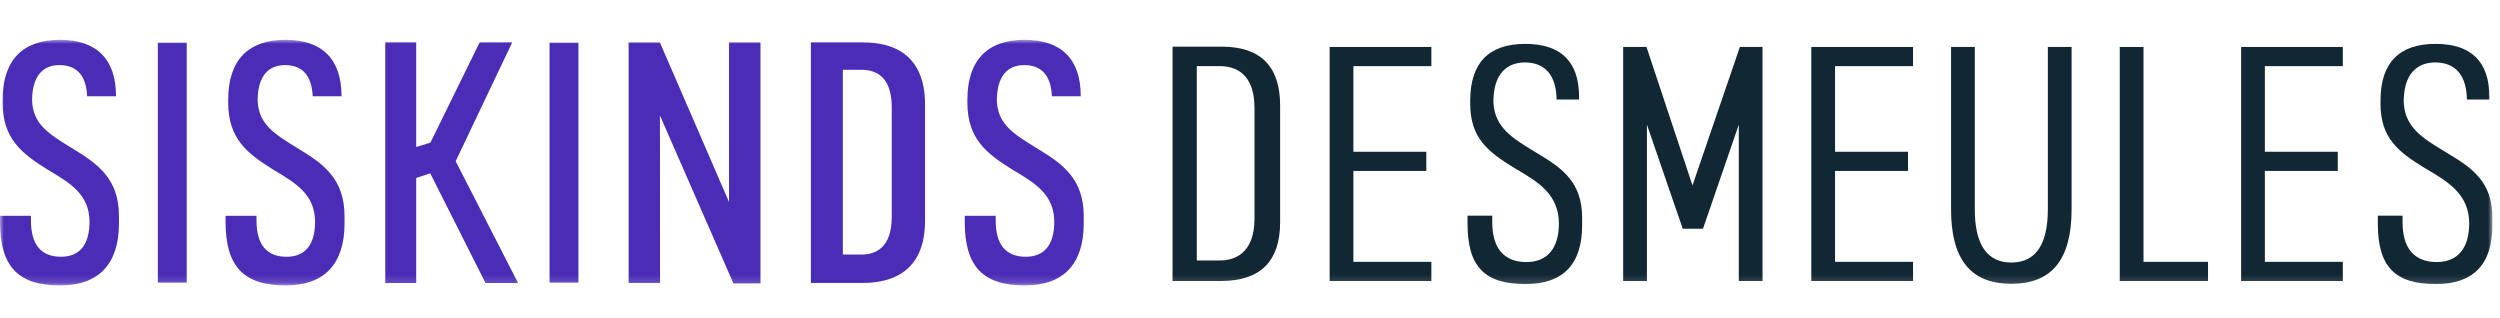 <?xml version="1.0" encoding="UTF-8"?>
<svg width="314px" height="40px" viewBox="0 0 314 40" version="1.1" xmlns="http://www.w3.org/2000/svg" xmlns:xlink="http://www.w3.org/1999/xlink">
    <title>FR_logo_colour</title>
    <defs>
        <polygon id="path-1" points="0 30.851 313.048 30.851 313.048 0 0 0"></polygon>
    </defs>
    <g id="FR_logo_colour" stroke="none" stroke-width="1" fill="none" fill-rule="evenodd">
        <g id="FR_logo_black" transform="translate(0, 5)">
            <path d="M112.002,22.245 C112.002,26.152 109.941,26.972 108.213,26.972 L105.862,26.972 L105.862,3.763 L108.17,3.763 C110.713,3.763 112.002,5.354 112.002,8.49 L112.002,22.245 Z M108.467,0.329 L101.846,0.329 L101.846,30.536 L108.382,30.536 C111.942,30.536 116.187,29.181 116.187,22.725 L116.187,8.142 C116.187,1.684 111.988,0.329 108.467,0.329 L108.467,0.329 Z" id="Fill-1" fill="#4B2CB7"></path>
            <mask id="mask-2" fill="white">
                <use xlink:href="#path-1"></use>
            </mask>
            <g id="Clip-4"></g>
            <polygon id="Fill-3" fill="#4B2CB7" mask="url(#mask-2)" points="19.823 30.491 23.451 30.491 23.451 0.363 19.823 0.363"></polygon>
            <polygon id="Fill-5" fill="#4B2CB7" mask="url(#mask-2)" points="57.283 15.141 64.344 0.305 60.253 0.305 54.058 12.92 54.016 12.932 52.276 13.46 52.276 0.305 48.389 0.305 48.389 30.546 52.276 30.546 52.276 17.356 54.036 16.765 54.076 16.843 60.98 30.546 65.068 30.546 57.233 15.25"></polygon>
            <polygon id="Fill-6" fill="#4B2CB7" mask="url(#mask-2)" points="91.567 20.371 82.881 0.329 78.954 0.329 78.954 30.536 82.902 30.536 82.888 9.506 92.123 30.604 95.516 30.597 95.516 0.329 91.567 0.329"></polygon>
            <polygon id="Fill-7" fill="#4B2CB7" mask="url(#mask-2)" points="69.023 30.491 72.651 30.491 72.651 0.363 69.023 0.363"></polygon>
            <path d="M130.526,13.804 L130.525,13.803 L129.912,13.425 C127.375,11.859 125.372,10.623 125.213,7.791 L125.203,7.686 L125.206,7.43 C125.288,3.914 127.121,3.176 128.645,3.176 C130.831,3.176 131.999,4.495 132.122,7.094 L135.739,7.094 L135.739,7.037 C135.739,2.433 133.302,0 128.692,0 C123.99,0 121.505,2.599 121.505,7.515 L121.505,7.906 C121.505,12.42 123.919,14.284 127.074,16.252 L127.349,16.418 C130.059,18.044 132.399,19.449 132.417,22.858 L132.417,22.896 C132.406,25.743 131.167,27.248 128.834,27.248 C126.33,27.248 125.061,25.717 125.061,22.697 L125.061,22.107 L121.173,22.107 L121.173,22.859 C121.173,28.461 123.436,30.851 128.739,30.851 C133.566,30.851 136.116,28.16 136.116,23.07 L136.116,22.152 C136.116,17.569 133.584,15.66 130.526,13.804" id="Fill-8" fill="#4B2CB7" mask="url(#mask-2)"></path>
            <path d="M37.682,13.804 L37.682,13.803 L37.068,13.425 C34.531,11.859 32.528,10.623 32.369,7.791 L32.359,7.686 L32.362,7.43 C32.444,3.914 34.277,3.176 35.801,3.176 C37.987,3.176 39.155,4.495 39.278,7.094 L42.895,7.094 L42.895,7.037 C42.895,2.433 40.458,0 35.848,0 C31.146,0 28.661,2.599 28.661,7.515 L28.661,7.906 C28.661,12.42 31.075,14.284 34.23,16.252 L34.506,16.418 C37.215,18.044 39.555,19.449 39.573,22.858 L39.573,22.896 C39.562,25.743 38.323,27.248 35.991,27.248 C33.486,27.248 32.217,25.717 32.217,22.697 L32.217,22.107 L28.33,22.107 L28.33,22.859 C28.33,28.461 30.592,30.851 35.896,30.851 C40.721,30.851 43.273,28.16 43.273,23.07 L43.273,22.152 C43.273,17.569 40.741,15.66 37.682,13.804" id="Fill-9" fill="#4B2CB7" mask="url(#mask-2)"></path>
            <path d="M9.352,13.804 L9.352,13.803 L8.738,13.425 C6.202,11.859 4.198,10.623 4.039,7.791 L4.03,7.686 L4.032,7.43 C4.114,3.914 5.948,3.176 7.471,3.176 C9.658,3.176 10.825,4.495 10.949,7.094 L14.566,7.094 L14.566,7.037 C14.566,2.433 12.129,0 7.519,0 C2.817,0 0.331,2.599 0.331,7.515 L0.331,7.906 C0.331,12.42 2.745,14.284 5.901,16.252 L6.176,16.418 C8.886,18.044 11.226,19.449 11.243,22.858 L11.243,22.896 C11.232,25.743 9.994,27.248 7.661,27.248 C5.157,27.248 3.887,25.717 3.887,22.697 L3.887,22.107 L0,22.107 L0,22.859 C0,28.461 2.263,30.851 7.566,30.851 C12.392,30.851 14.943,28.16 14.943,23.07 L14.943,22.152 C14.943,17.569 12.411,15.66 9.352,13.804" id="Fill-10" fill="#4B2CB7" mask="url(#mask-2)"></path>
            <polygon id="Fill-11" fill="#122734" mask="url(#mask-2)" points="167.003 30.294 179.779 30.294 179.779 27.886 169.986 27.886 169.986 16.469 179.146 16.469 179.146 14.061 169.986 14.061 169.986 3.307 179.779 3.307 179.779 0.899 167.003 0.899"></polygon>
            <polygon id="Fill-12" fill="#122734" mask="url(#mask-2)" points="212.575 18.287 206.799 0.899 203.871 0.899 203.871 30.294 206.854 30.294 206.854 10.657 211.353 23.732 213.894 23.732 218.392 10.657 218.392 30.294 221.375 30.294 221.375 0.899 218.529 0.899"></polygon>
            <polygon id="Fill-13" fill="#122734" mask="url(#mask-2)" points="227.502 30.294 240.278 30.294 240.278 27.886 230.484 27.886 230.484 16.469 239.644 16.469 239.644 14.061 230.484 14.061 230.484 3.307 240.278 3.307 240.278 0.899 227.502 0.899"></polygon>
            <path d="M257.209,21.294 C257.209,25.727 255.666,27.974 252.622,27.974 C249.578,27.974 248.035,25.727 248.035,21.294 L248.035,0.899 L245.052,0.899 L245.052,21.294 C245.052,27.588 247.529,30.647 252.622,30.647 C257.716,30.647 260.192,27.588 260.192,21.294 L260.192,0.899 L257.209,0.899 L257.209,21.294 Z" id="Fill-14" fill="#122734" mask="url(#mask-2)"></path>
            <polygon id="Fill-15" fill="#122734" mask="url(#mask-2)" points="269.224 0.899 266.241 0.899 266.241 30.294 277.328 30.294 277.328 27.886 269.224 27.886"></polygon>
            <polygon id="Fill-16" fill="#122734" mask="url(#mask-2)" points="281.483 30.294 294.258 30.294 294.258 27.886 284.466 27.886 284.466 16.469 293.625 16.469 293.625 14.061 284.466 14.061 284.466 3.307 294.258 3.307 294.258 0.899 281.483 0.899"></polygon>
            <path d="M157.565,22.443 C157.565,27.031 154.838,27.717 153.212,27.717 L150.317,27.717 L150.317,3.304 L153.169,3.304 C155.174,3.304 157.565,4.219 157.565,8.578 L157.565,22.443 Z M153.47,0.861 L147.271,0.861 L147.271,30.291 L153.384,30.291 C158.293,30.291 160.783,27.813 160.783,22.926 L160.783,8.227 C160.783,3.339 158.322,0.861 153.47,0.861 L153.47,0.861 Z" id="Fill-17" fill="#122734" mask="url(#mask-2)"></path>
            <path d="M193.216,14.331 L192.588,13.95 C189.995,12.374 187.757,11.013 187.582,7.942 L187.573,7.84 L187.574,7.547 C187.671,3.454 190.087,2.844 191.518,2.844 C193.312,2.844 195.444,3.659 195.511,7.503 L198.33,7.503 L198.33,7.157 C198.33,2.746 196.054,0.51 191.566,0.51 C186.983,0.51 184.659,2.908 184.659,7.638 L184.659,8.031 C184.659,12.358 186.931,14.088 190.14,16.059 L190.416,16.222 C193.175,17.854 195.781,19.395 195.801,23.067 C195.789,26.208 194.336,27.914 191.711,27.914 C189.756,27.914 187.426,27.046 187.426,22.908 L187.426,22.092 L184.321,22.092 L184.321,23.07 C184.321,28.474 186.434,30.679 191.615,30.679 C196.326,30.679 198.715,28.19 198.715,23.282 L198.715,22.359 C198.715,17.967 196.331,16.193 193.216,14.331" id="Fill-18" fill="#122734" mask="url(#mask-2)"></path>
            <path d="M307.549,14.331 L306.921,13.95 C304.329,12.374 302.091,11.013 301.916,7.942 L301.907,7.84 L301.908,7.547 C302.005,3.454 304.42,2.844 305.851,2.844 C307.645,2.844 309.778,3.659 309.845,7.503 L312.663,7.503 L312.663,7.157 C312.663,2.746 310.387,0.51 305.9,0.51 C301.316,0.51 298.993,2.908 298.993,7.638 L298.993,8.031 C298.993,12.358 301.264,14.088 304.474,16.059 L304.749,16.222 C307.508,17.854 310.115,19.395 310.134,23.067 C310.122,26.208 308.67,27.914 306.045,27.914 C304.09,27.914 301.76,27.046 301.76,22.908 L301.76,22.092 L298.654,22.092 L298.654,23.07 C298.654,28.474 300.767,30.679 305.948,30.679 C310.659,30.679 313.048,28.19 313.048,23.282 L313.048,22.359 C313.048,17.967 310.665,16.193 307.549,14.331" id="Fill-19" fill="#122734" mask="url(#mask-2)"></path>
        </g>
    </g>
</svg>
